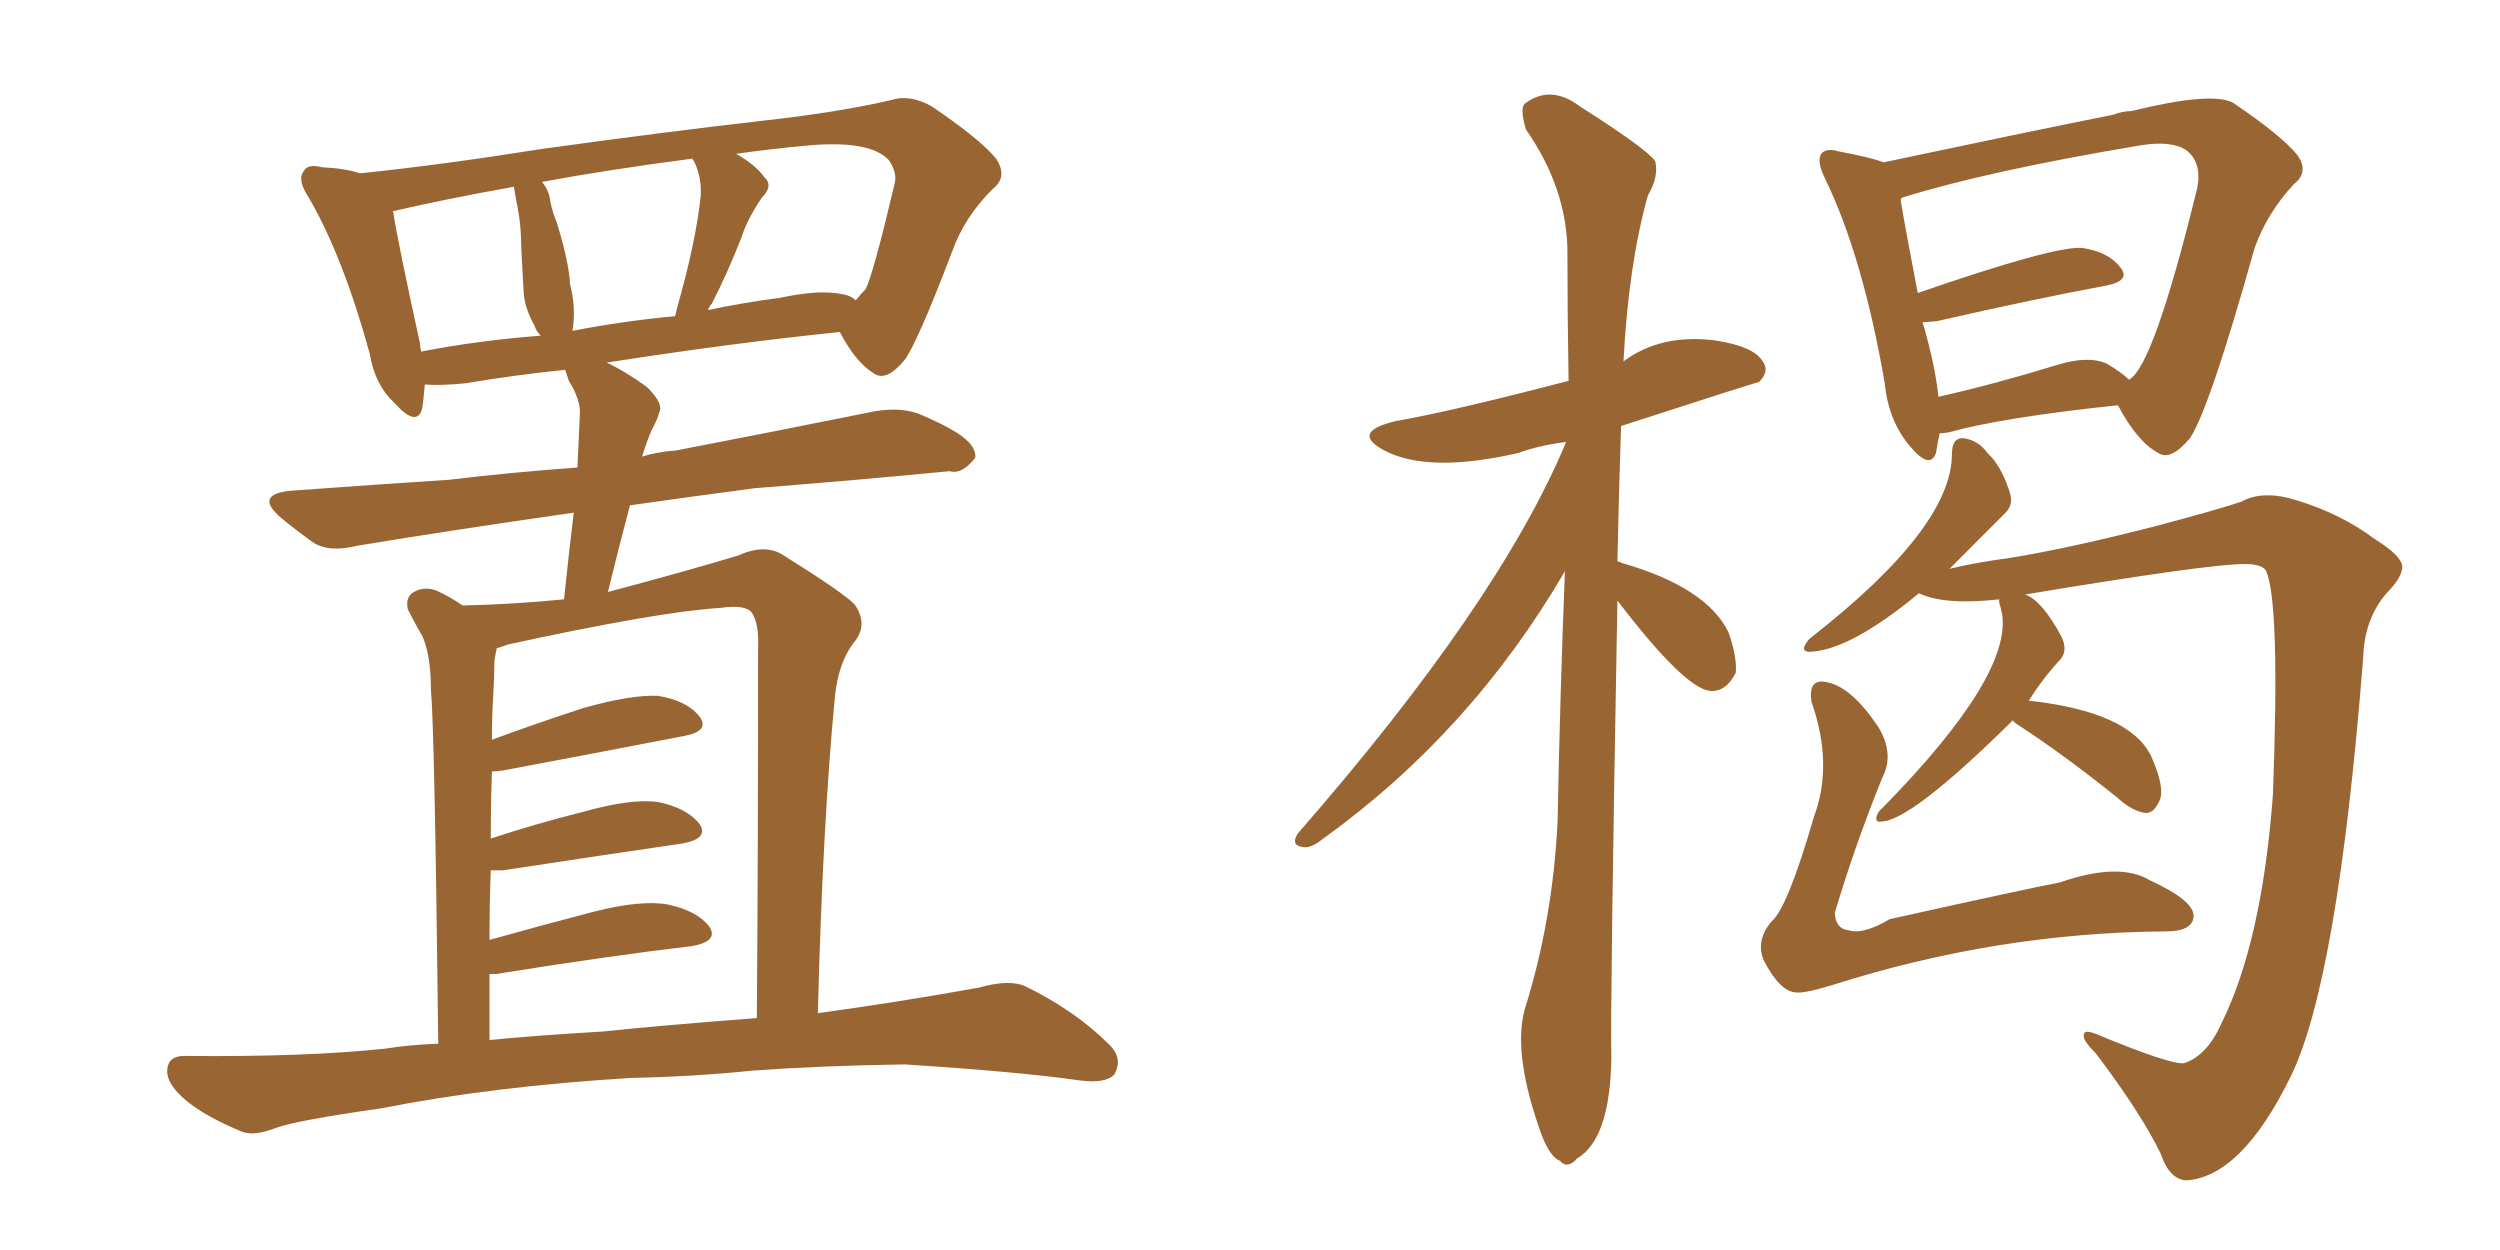<svg xmlns="http://www.w3.org/2000/svg" xmlns:xlink="http://www.w3.org/1999/xlink" width="300" height="150"><path fill="#996633" padding="10" d="M75.73 129.35L75.73 129.35Q59.03 130.37 45.70 133.01L45.70 133.01Q35.45 134.47 33.11 135.35L33.11 135.35Q30.47 136.38 29.00 135.79L29.00 135.79Q24.76 134.03 22.41 132.13L22.41 132.13Q19.92 130.08 20.07 128.32L20.07 128.32Q20.21 126.71 22.12 126.71L22.12 126.71Q36.62 126.86 46.29 125.83L46.29 125.83Q48.93 125.39 52.59 125.24L52.59 125.24Q52.15 87.30 51.71 82.76L51.71 82.76Q51.71 78.66 50.68 76.32L50.68 76.32Q49.80 74.85 48.93 73.10L48.93 73.10Q48.63 71.63 49.66 71.04L49.66 71.04Q50.98 70.31 52.44 70.90L52.44 70.90Q54.05 71.63 55.52 72.66L55.52 72.66Q61.82 72.51 67.68 71.92L67.68 71.92Q68.26 66.36 68.85 61.52L68.85 61.52Q54.49 63.57 42.92 65.48L42.92 65.48Q39.40 66.36 37.50 65.04L37.50 65.04Q35.45 63.57 33.69 62.11L33.69 62.11Q30.47 59.33 34.86 58.89L34.86 58.89Q44.97 58.15 53.91 57.57L53.91 57.57Q61.23 56.69 69.29 56.10L69.29 56.10Q69.43 52.88 69.58 49.80L69.58 49.80Q69.73 48.05 68.26 45.70L68.26 45.70Q67.97 44.82 67.82 44.38L67.82 44.38Q61.96 44.97 55.81 46.00L55.81 46.00Q52.88 46.29 50.98 46.14L50.98 46.14Q50.83 47.90 50.68 48.93L50.68 48.93Q50.10 51.42 47.31 48.34L47.31 48.34Q44.97 46.14 44.38 42.48L44.38 42.48Q41.16 30.76 37.06 23.73L37.06 23.73Q35.60 21.53 36.47 20.51L36.47 20.51Q36.91 19.63 38.67 20.07L38.67 20.07Q41.46 20.21 43.21 20.80L43.21 20.80Q53.03 19.78 65.04 17.87L65.04 17.87Q79.83 15.82 91.41 14.50L91.41 14.50Q100.63 13.48 106.93 12.01L106.93 12.01Q109.13 11.28 111.77 12.74L111.77 12.74Q117.63 16.70 119.53 19.04L119.53 19.04Q121.00 21.24 119.09 22.71L119.09 22.71Q115.72 26.07 114.26 30.18L114.26 30.18L114.26 30.18Q110.01 41.31 108.54 43.21L108.54 43.21Q106.35 45.85 104.88 44.82L104.88 44.82Q102.69 43.51 100.78 39.84L100.78 39.84Q87.89 41.16 72.80 43.51L72.80 43.51Q75 44.53 77.64 46.44L77.64 46.44Q79.69 48.49 79.10 49.51L79.10 49.51Q78.81 50.54 78.22 51.56L78.22 51.56Q77.64 52.88 77.05 54.79L77.05 54.79Q78.96 54.20 81.15 54.05L81.15 54.05Q93.31 51.71 104.88 49.37L104.88 49.37Q108.25 48.78 110.60 49.80L110.60 49.80Q112.94 50.83 113.96 51.42L113.96 51.42Q117.19 53.17 117.04 54.93L117.04 54.93Q115.43 56.98 113.96 56.54L113.96 56.54Q103.42 57.57 90.53 58.59L90.53 58.59Q82.76 59.62 75.59 60.64L75.59 60.64Q74.27 65.63 72.95 71.04L72.95 71.04Q82.32 68.55 88.62 66.65L88.62 66.65Q91.85 65.19 94.04 66.65L94.04 66.65Q101.07 71.04 102.54 72.51L102.54 72.51Q104.30 75 102.39 77.20L102.39 77.20Q100.63 79.54 100.20 83.50L100.20 83.50Q98.73 98.73 98.14 121.58L98.14 121.58Q107.81 120.26 117.48 118.51L117.48 118.51Q121.14 117.48 123.05 118.36L123.05 118.36Q129.05 121.29 133.15 125.39L133.15 125.39Q134.77 127.00 133.74 128.91L133.74 128.91Q132.71 130.08 129.49 129.64L129.49 129.64Q122.31 128.61 108.54 127.73L108.54 127.73Q98.44 127.88 90.38 128.47L90.38 128.47Q83.20 129.20 75.73 129.35ZM72.36 123.78L72.36 123.78Q79.25 123.05 90.82 122.17L90.82 122.17Q90.97 103.13 90.97 77.93L90.97 77.93Q91.11 74.85 90.23 73.54L90.23 73.54Q89.50 72.51 86.43 72.95L86.43 72.95Q79.10 73.39 60.94 77.34L60.94 77.34Q60.21 77.64 59.62 77.78L59.62 77.78Q59.47 78.37 59.33 79.25L59.33 79.25Q59.33 81.01 59.18 83.64L59.18 83.64Q59.03 85.99 59.03 88.77L59.03 88.77Q64.16 86.87 70.02 84.96L70.02 84.96Q75.73 83.35 78.96 83.50L78.96 83.50Q82.47 84.08 83.94 85.99L83.94 85.99Q85.25 87.74 82.03 88.33L82.03 88.33Q72.95 90.09 60.50 92.43L60.50 92.43Q59.62 92.58 59.03 92.58L59.03 92.58Q58.89 96.53 58.89 100.63L58.89 100.63Q64.16 98.88 70.02 97.41L70.02 97.41Q75.73 95.80 78.96 96.24L78.96 96.24Q82.47 96.97 83.94 98.88L83.94 98.88Q85.11 100.63 81.88 101.22L81.88 101.22Q72.80 102.54 60.35 104.44L60.35 104.44Q59.47 104.44 58.89 104.44L58.89 104.44Q58.74 108.40 58.74 112.79L58.74 112.79Q64.45 111.18 71.19 109.42L71.19 109.42Q76.90 107.96 80.13 108.54L80.13 108.54Q83.64 109.28 85.11 111.18L85.11 111.18Q86.28 112.94 83.06 113.53L83.06 113.53Q73.10 114.70 59.47 116.89L59.47 116.89Q58.89 116.89 58.74 116.89L58.74 116.89Q58.74 120.70 58.74 124.80L58.74 124.80Q64.75 124.22 72.36 123.78ZM101.07 35.30L101.07 35.30Q102.10 35.45 102.69 36.04L102.69 36.04Q103.27 35.30 103.86 34.72L103.86 34.72Q104.74 33.11 107.37 21.97L107.37 21.97Q107.67 20.65 106.64 19.19L106.64 19.19Q104.44 16.85 97.27 17.43L97.27 17.43Q92.43 17.87 88.33 18.46L88.33 18.46Q90.67 19.78 91.70 21.24L91.70 21.24Q92.87 22.27 91.41 23.73L91.41 23.73Q89.65 26.37 89.06 28.27L89.06 28.27Q87.30 32.81 85.40 36.47L85.40 36.47Q85.11 36.77 84.96 37.21L84.96 37.21Q89.06 36.33 93.60 35.74L93.60 35.74Q98.29 34.72 101.07 35.30ZM68.70 39.70L68.70 39.70Q74.71 38.53 81.01 37.94L81.01 37.94Q81.15 37.35 81.30 36.77L81.30 36.77Q83.50 29.00 84.08 23.58L84.08 23.58Q84.23 21.39 83.35 19.48L83.35 19.48Q83.20 19.19 83.06 19.04L83.06 19.04Q72.95 20.36 65.04 21.83L65.04 21.83Q65.92 22.85 66.06 24.32L66.06 24.32Q66.36 25.63 66.80 26.66L66.80 26.66Q68.26 31.35 68.41 34.13L68.41 34.13Q69.14 36.91 68.70 39.70ZM50.54 42.19L50.54 42.19L50.54 42.19Q57.28 40.87 64.89 40.28L64.89 40.28Q64.31 39.70 64.16 39.11L64.16 39.11Q62.99 37.06 62.84 35.16L62.84 35.16Q62.70 32.81 62.55 29.74L62.55 29.74Q62.55 27.10 62.11 24.90L62.11 24.90Q61.82 23.44 61.67 22.41L61.67 22.41Q53.47 23.88 47.17 25.34L47.17 25.34Q47.75 29.15 50.39 41.16L50.39 41.16Q50.39 41.60 50.54 42.19ZM232.76 52.00L232.76 52.00Q232.47 53.32 232.32 54.35L232.32 54.35Q231.59 56.40 229.25 53.61L229.25 53.61Q226.61 50.54 226.17 46.00L226.17 46.00Q223.54 30.76 218.99 21.39L218.99 21.39Q217.97 19.34 218.55 18.46L218.55 18.46Q219.14 17.72 220.61 18.16L220.61 18.16Q224.56 18.90 226.03 19.48L226.03 19.48Q242.58 15.97 253.56 13.77L253.56 13.77Q254.74 13.33 255.76 13.33L255.76 13.33Q265.28 10.99 267.92 12.30L267.92 12.30Q273.78 16.26 275.68 18.60L275.68 18.60Q277.15 20.65 275.24 22.12L275.24 22.12Q272.02 25.63 270.56 29.74L270.56 29.74Q265.14 49.07 262.79 52.59L262.79 52.59Q260.45 55.37 258.98 54.35L258.98 54.35Q256.49 53.03 254.15 48.63L254.15 48.63Q240.23 50.10 233.94 51.86L233.94 51.86Q233.20 52.00 232.76 52.00ZM252.83 43.65L252.83 43.65Q254.59 44.68 255.47 45.56L255.47 45.56Q258.40 44.09 263.67 22.56L263.67 22.56Q264.26 19.48 262.35 18.02L262.35 18.02Q260.60 16.85 256.93 17.43L256.93 17.43Q238.48 20.51 228.22 23.73L228.22 23.73Q228.08 23.88 228.08 24.02L228.08 24.02Q228.66 27.54 230.13 35.16L230.13 35.16Q246.24 29.59 249.76 29.74L249.76 29.74Q252.98 30.18 254.44 32.08L254.44 32.08Q255.76 33.69 252.69 34.28L252.69 34.28Q244.04 35.89 232.47 38.53L232.47 38.53Q231.15 38.67 230.71 38.67L230.71 38.67Q232.18 43.65 232.62 47.61L232.62 47.61Q239.21 46.14 246.83 43.80L246.83 43.80Q250.63 42.63 252.83 43.65ZM241.55 86.43L241.55 86.43Q229.25 98.58 225.73 98.58L225.73 98.58Q225.15 98.73 225.15 98.14L225.15 98.14Q225.29 97.41 225.88 96.97L225.88 96.97Q241.55 81.01 240.23 73.54L240.23 73.54Q240.09 73.10 240.09 72.95L240.09 72.95Q239.79 72.07 239.94 71.92L239.94 71.92Q233.35 72.66 230.27 71.19L230.27 71.19Q221.78 78.22 216.94 78.22L216.94 78.22Q216.36 78.08 216.50 77.64L216.50 77.64Q216.80 76.90 217.38 76.46L217.38 76.46Q234.23 63.28 234.23 54.49L234.23 54.49Q234.23 52.44 235.69 52.59L235.69 52.59Q237.45 52.88 238.48 54.35L238.48 54.35Q240.09 55.81 241.11 58.89L241.11 58.89Q241.70 60.50 240.67 61.52L240.67 61.52Q239.65 62.55 237.74 64.45L237.74 64.45Q235.84 66.36 233.94 68.26L233.94 68.26Q236.87 67.53 241.26 66.94L241.26 66.94Q248.44 65.77 258.69 63.13L258.69 63.13Q265.87 61.23 268.95 60.21L268.95 60.21Q271.58 58.74 275.68 60.06L275.68 60.06Q280.96 61.67 285.06 64.75L285.06 64.75Q288.13 66.65 288.28 67.97L288.28 67.97Q288.28 69.29 286.38 71.19L286.38 71.19Q283.74 74.27 283.59 78.81L283.59 78.81Q280.52 117.92 274.80 129.35L274.80 129.35Q268.95 141.21 262.35 141.65L262.35 141.65Q260.30 141.50 259.28 138.43L259.28 138.43Q256.93 133.59 251.51 126.42L251.51 126.42Q249.90 124.80 250.05 124.22L250.05 124.22Q250.05 123.49 251.51 124.07L251.51 124.07Q260.30 127.73 262.06 127.59L262.06 127.59Q264.84 126.71 266.60 122.75L266.60 122.75Q271.44 112.94 272.75 95.36L272.75 95.36Q273.63 71.92 271.88 68.41L271.88 68.41Q271.29 67.68 269.38 67.68L269.38 67.68Q264.99 67.68 243.02 71.34L243.02 71.34Q245.07 72.07 247.41 76.46L247.41 76.46Q248.14 78.08 247.27 79.10L247.27 79.10Q245.21 81.30 243.46 84.08L243.46 84.08Q255.47 85.40 258.11 90.67L258.11 90.67Q260.01 94.92 258.98 96.39L258.98 96.39Q258.40 97.56 257.52 97.56L257.52 97.56Q255.91 97.41 254.00 95.65L254.00 95.65Q247.41 90.38 241.99 86.87L241.99 86.87Q241.55 86.57 241.55 86.43ZM225.88 93.31L225.88 93.31Q222.51 101.66 220.17 109.57L220.17 109.57Q220.31 111.47 221.78 111.62L221.78 111.62Q223.54 112.21 226.76 110.30L226.76 110.30Q243.90 106.49 247.12 105.91L247.12 105.91Q254.30 103.42 257.96 105.62L257.96 105.62Q263.38 108.11 263.23 110.01L263.23 110.01Q263.09 111.77 259.86 111.77L259.86 111.77Q239.65 111.91 219.87 118.21L219.87 118.21Q216.50 119.24 215.48 119.09L215.48 119.09Q213.57 118.95 211.67 115.28L211.67 115.28Q210.64 112.94 212.55 110.60L212.55 110.60Q214.45 109.13 217.68 98.00L217.68 98.00Q220.02 91.70 217.38 84.23L217.38 84.23Q216.94 81.30 219.29 81.88L219.29 81.88Q222.22 82.47 225.44 87.30L225.44 87.30Q227.34 90.53 225.88 93.31ZM194.09 72.07L194.09 72.07L194.09 72.07Q193.21 120.70 193.36 127.00L193.36 127.00Q193.21 136.67 189.26 139.01L189.26 139.01Q188.09 140.33 187.21 139.31L187.21 139.31Q186.04 138.87 185.01 136.23L185.01 136.23Q181.49 126.56 182.96 121.14L182.96 121.14Q186.33 110.45 186.91 98.58L186.91 98.58Q187.21 83.06 187.79 68.55L187.79 68.55Q176.51 87.89 158.79 100.63L158.79 100.63Q157.32 101.81 156.45 101.66L156.45 101.66Q154.83 101.51 155.71 100.05L155.71 100.05Q179.88 72.36 187.94 53.03L187.94 53.03Q184.57 53.47 182.23 54.35L182.23 54.35Q171.39 56.84 166.11 54.05L166.11 54.05Q162.01 51.86 167.43 50.54L167.43 50.54Q174.17 49.37 188.23 45.70L188.23 45.70Q188.09 37.50 188.09 30.32L188.09 30.32Q188.09 22.71 183.11 15.53L183.11 15.53Q182.37 13.04 182.96 12.45L182.96 12.45Q186.04 10.11 189.55 12.74L189.55 12.74Q197.61 17.87 198.63 19.34L198.63 19.34Q199.07 21.24 197.75 23.44L197.75 23.44Q195.41 31.79 194.82 43.36L194.82 43.36Q199.37 39.99 205.96 40.87L205.96 40.87Q210.50 41.60 211.52 43.36L211.52 43.36Q212.40 44.53 211.08 45.85L211.08 45.85Q210.79 45.85 194.53 51.12L194.53 51.12Q194.24 59.77 194.09 67.38L194.09 67.38Q194.38 67.38 194.53 67.53L194.53 67.53Q204.79 70.46 207.42 75.88L207.42 75.88Q208.45 78.81 208.30 80.71L208.30 80.71Q207.13 83.06 205.22 82.91L205.22 82.91Q202.15 82.62 194.09 72.07Z"/></svg>